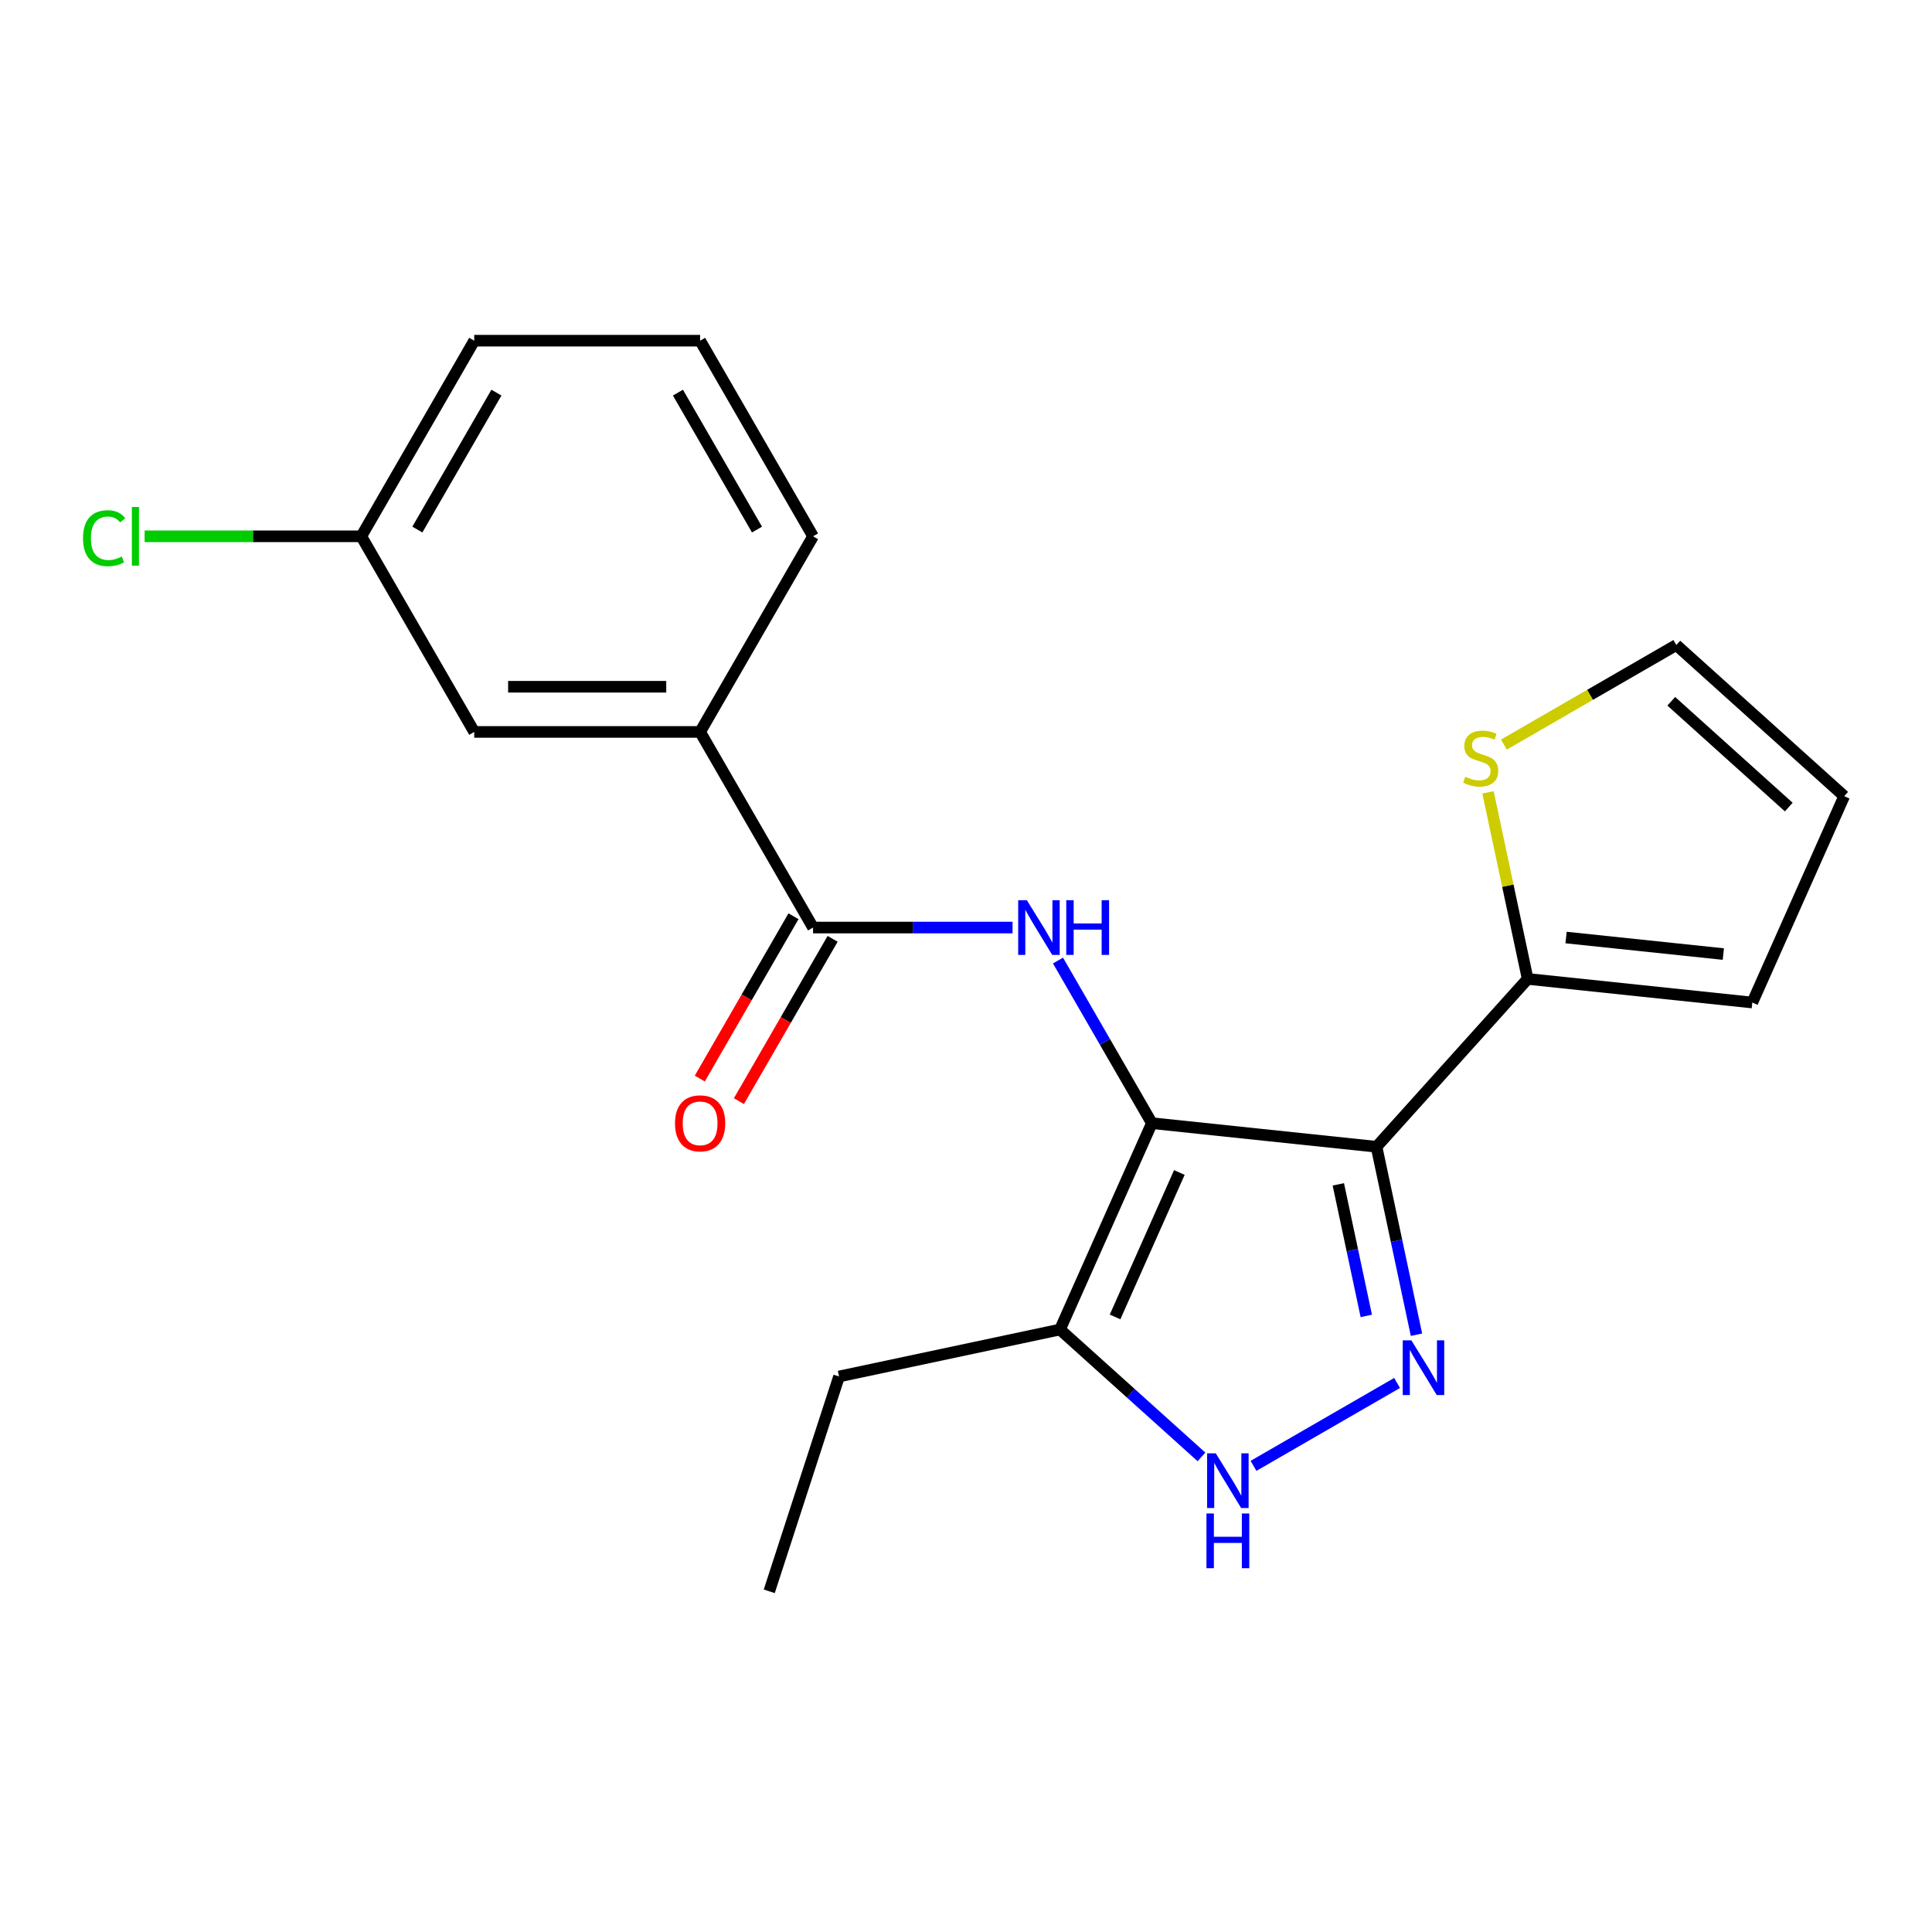 <?xml version='1.0' encoding='iso-8859-1'?>
<svg version='1.1' baseProfile='full'
              xmlns='http://www.w3.org/2000/svg'
                      xmlns:rdkit='http://www.rdkit.org/xml'
                      xmlns:xlink='http://www.w3.org/1999/xlink'
                  xml:space='preserve'
width='1000px' height='1000px' viewBox='0 0 1000 1000'>
<!-- END OF HEADER -->
<rect style='opacity:1.0;fill:#FFFFFF;stroke:none' width='1000' height='1000' x='0' y='0'> </rect>
<path class='bond-0' d='M 596.21,581.349 L 712.485,593.57' style='fill:none;fill-rule:evenodd;stroke:#000000;stroke-width:6px;stroke-linecap:butt;stroke-linejoin:miter;stroke-opacity:1' />
<path class='bond-2' d='M 596.21,581.349 L 571.913,539.265' style='fill:none;fill-rule:evenodd;stroke:#000000;stroke-width:6px;stroke-linecap:butt;stroke-linejoin:miter;stroke-opacity:1' />
<path class='bond-2' d='M 571.913,539.265 L 547.616,497.18' style='fill:none;fill-rule:evenodd;stroke:#0000FF;stroke-width:6px;stroke-linecap:butt;stroke-linejoin:miter;stroke-opacity:1' />
<path class='bond-4' d='M 596.21,581.349 L 548.657,688.156' style='fill:none;fill-rule:evenodd;stroke:#000000;stroke-width:6px;stroke-linecap:butt;stroke-linejoin:miter;stroke-opacity:1' />
<path class='bond-4' d='M 610.439,606.881 L 577.151,681.646' style='fill:none;fill-rule:evenodd;stroke:#000000;stroke-width:6px;stroke-linecap:butt;stroke-linejoin:miter;stroke-opacity:1' />
<path class='bond-1' d='M 712.485,593.57 L 722.824,642.209' style='fill:none;fill-rule:evenodd;stroke:#000000;stroke-width:6px;stroke-linecap:butt;stroke-linejoin:miter;stroke-opacity:1' />
<path class='bond-1' d='M 722.824,642.209 L 733.162,690.848' style='fill:none;fill-rule:evenodd;stroke:#0000FF;stroke-width:6px;stroke-linecap:butt;stroke-linejoin:miter;stroke-opacity:1' />
<path class='bond-1' d='M 692.715,613.023 L 699.952,647.07' style='fill:none;fill-rule:evenodd;stroke:#000000;stroke-width:6px;stroke-linecap:butt;stroke-linejoin:miter;stroke-opacity:1' />
<path class='bond-1' d='M 699.952,647.07 L 707.189,681.117' style='fill:none;fill-rule:evenodd;stroke:#0000FF;stroke-width:6px;stroke-linecap:butt;stroke-linejoin:miter;stroke-opacity:1' />
<path class='bond-6' d='M 712.485,593.57 L 790.717,506.685' style='fill:none;fill-rule:evenodd;stroke:#000000;stroke-width:6px;stroke-linecap:butt;stroke-linejoin:miter;stroke-opacity:1' />
<path class='bond-21' d='M 723.13,715.819 L 648.81,758.728' style='fill:none;fill-rule:evenodd;stroke:#0000FF;stroke-width:6px;stroke-linecap:butt;stroke-linejoin:miter;stroke-opacity:1' />
<path class='bond-5' d='M 524.09,480.097 L 472.464,480.097' style='fill:none;fill-rule:evenodd;stroke:#0000FF;stroke-width:6px;stroke-linecap:butt;stroke-linejoin:miter;stroke-opacity:1' />
<path class='bond-5' d='M 472.464,480.097 L 420.837,480.097' style='fill:none;fill-rule:evenodd;stroke:#000000;stroke-width:6px;stroke-linecap:butt;stroke-linejoin:miter;stroke-opacity:1' />
<path class='bond-3' d='M 621.879,754.086 L 585.268,721.121' style='fill:none;fill-rule:evenodd;stroke:#0000FF;stroke-width:6px;stroke-linecap:butt;stroke-linejoin:miter;stroke-opacity:1' />
<path class='bond-3' d='M 585.268,721.121 L 548.657,688.156' style='fill:none;fill-rule:evenodd;stroke:#000000;stroke-width:6px;stroke-linecap:butt;stroke-linejoin:miter;stroke-opacity:1' />
<path class='bond-16' d='M 548.657,688.156 L 434.296,712.464' style='fill:none;fill-rule:evenodd;stroke:#000000;stroke-width:6px;stroke-linecap:butt;stroke-linejoin:miter;stroke-opacity:1' />
<path class='bond-8' d='M 420.837,480.097 L 362.38,378.846' style='fill:none;fill-rule:evenodd;stroke:#000000;stroke-width:6px;stroke-linecap:butt;stroke-linejoin:miter;stroke-opacity:1' />
<path class='bond-10' d='M 410.712,474.252 L 386.461,516.256' style='fill:none;fill-rule:evenodd;stroke:#000000;stroke-width:6px;stroke-linecap:butt;stroke-linejoin:miter;stroke-opacity:1' />
<path class='bond-10' d='M 386.461,516.256 L 362.21,558.26' style='fill:none;fill-rule:evenodd;stroke:#FF0000;stroke-width:6px;stroke-linecap:butt;stroke-linejoin:miter;stroke-opacity:1' />
<path class='bond-10' d='M 430.963,485.943 L 406.711,527.947' style='fill:none;fill-rule:evenodd;stroke:#000000;stroke-width:6px;stroke-linecap:butt;stroke-linejoin:miter;stroke-opacity:1' />
<path class='bond-10' d='M 406.711,527.947 L 382.46,569.952' style='fill:none;fill-rule:evenodd;stroke:#FF0000;stroke-width:6px;stroke-linecap:butt;stroke-linejoin:miter;stroke-opacity:1' />
<path class='bond-7' d='M 790.717,506.685 L 780.455,458.406' style='fill:none;fill-rule:evenodd;stroke:#000000;stroke-width:6px;stroke-linecap:butt;stroke-linejoin:miter;stroke-opacity:1' />
<path class='bond-7' d='M 780.455,458.406 L 770.193,410.127' style='fill:none;fill-rule:evenodd;stroke:#CCCC00;stroke-width:6px;stroke-linecap:butt;stroke-linejoin:miter;stroke-opacity:1' />
<path class='bond-9' d='M 790.717,506.685 L 906.992,518.906' style='fill:none;fill-rule:evenodd;stroke:#000000;stroke-width:6px;stroke-linecap:butt;stroke-linejoin:miter;stroke-opacity:1' />
<path class='bond-9' d='M 810.602,485.263 L 891.995,493.818' style='fill:none;fill-rule:evenodd;stroke:#000000;stroke-width:6px;stroke-linecap:butt;stroke-linejoin:miter;stroke-opacity:1' />
<path class='bond-11' d='M 778.412,385.395 L 823.036,359.631' style='fill:none;fill-rule:evenodd;stroke:#CCCC00;stroke-width:6px;stroke-linecap:butt;stroke-linejoin:miter;stroke-opacity:1' />
<path class='bond-11' d='M 823.036,359.631 L 867.66,333.867' style='fill:none;fill-rule:evenodd;stroke:#000000;stroke-width:6px;stroke-linecap:butt;stroke-linejoin:miter;stroke-opacity:1' />
<path class='bond-12' d='M 362.38,378.846 L 245.464,378.846' style='fill:none;fill-rule:evenodd;stroke:#000000;stroke-width:6px;stroke-linecap:butt;stroke-linejoin:miter;stroke-opacity:1' />
<path class='bond-12' d='M 344.842,355.463 L 263.002,355.463' style='fill:none;fill-rule:evenodd;stroke:#000000;stroke-width:6px;stroke-linecap:butt;stroke-linejoin:miter;stroke-opacity:1' />
<path class='bond-17' d='M 362.38,378.846 L 420.837,277.594' style='fill:none;fill-rule:evenodd;stroke:#000000;stroke-width:6px;stroke-linecap:butt;stroke-linejoin:miter;stroke-opacity:1' />
<path class='bond-13' d='M 906.992,518.906 L 954.545,412.098' style='fill:none;fill-rule:evenodd;stroke:#000000;stroke-width:6px;stroke-linecap:butt;stroke-linejoin:miter;stroke-opacity:1' />
<path class='bond-22' d='M 867.66,333.867 L 954.545,412.098' style='fill:none;fill-rule:evenodd;stroke:#000000;stroke-width:6px;stroke-linecap:butt;stroke-linejoin:miter;stroke-opacity:1' />
<path class='bond-22' d='M 865.047,362.979 L 925.866,417.741' style='fill:none;fill-rule:evenodd;stroke:#000000;stroke-width:6px;stroke-linecap:butt;stroke-linejoin:miter;stroke-opacity:1' />
<path class='bond-14' d='M 245.464,378.846 L 187.007,277.594' style='fill:none;fill-rule:evenodd;stroke:#000000;stroke-width:6px;stroke-linecap:butt;stroke-linejoin:miter;stroke-opacity:1' />
<path class='bond-15' d='M 187.007,277.594 L 130.931,277.594' style='fill:none;fill-rule:evenodd;stroke:#000000;stroke-width:6px;stroke-linecap:butt;stroke-linejoin:miter;stroke-opacity:1' />
<path class='bond-15' d='M 130.931,277.594 L 74.854,277.594' style='fill:none;fill-rule:evenodd;stroke:#00CC00;stroke-width:6px;stroke-linecap:butt;stroke-linejoin:miter;stroke-opacity:1' />
<path class='bond-23' d='M 187.007,277.594 L 245.464,176.342' style='fill:none;fill-rule:evenodd;stroke:#000000;stroke-width:6px;stroke-linecap:butt;stroke-linejoin:miter;stroke-opacity:1' />
<path class='bond-23' d='M 216.026,274.098 L 256.946,203.222' style='fill:none;fill-rule:evenodd;stroke:#000000;stroke-width:6px;stroke-linecap:butt;stroke-linejoin:miter;stroke-opacity:1' />
<path class='bond-20' d='M 434.296,712.464 L 398.167,823.658' style='fill:none;fill-rule:evenodd;stroke:#000000;stroke-width:6px;stroke-linecap:butt;stroke-linejoin:miter;stroke-opacity:1' />
<path class='bond-18' d='M 420.837,277.594 L 362.38,176.342' style='fill:none;fill-rule:evenodd;stroke:#000000;stroke-width:6px;stroke-linecap:butt;stroke-linejoin:miter;stroke-opacity:1' />
<path class='bond-18' d='M 391.818,274.098 L 350.898,203.222' style='fill:none;fill-rule:evenodd;stroke:#000000;stroke-width:6px;stroke-linecap:butt;stroke-linejoin:miter;stroke-opacity:1' />
<path class='bond-19' d='M 362.38,176.342 L 245.464,176.342' style='fill:none;fill-rule:evenodd;stroke:#000000;stroke-width:6px;stroke-linecap:butt;stroke-linejoin:miter;stroke-opacity:1' />
<path  class='atom-2' d='M 730.533 693.77
L 739.813 708.77
Q 740.733 710.25, 742.213 712.93
Q 743.693 715.61, 743.773 715.77
L 743.773 693.77
L 747.533 693.77
L 747.533 722.09
L 743.653 722.09
L 733.693 705.69
Q 732.533 703.77, 731.293 701.57
Q 730.093 699.37, 729.733 698.69
L 729.733 722.09
L 726.053 722.09
L 726.053 693.77
L 730.533 693.77
' fill='#0000FF'/>
<path  class='atom-3' d='M 531.493 465.937
L 540.773 480.937
Q 541.693 482.417, 543.173 485.097
Q 544.653 487.777, 544.733 487.937
L 544.733 465.937
L 548.493 465.937
L 548.493 494.257
L 544.613 494.257
L 534.653 477.857
Q 533.493 475.937, 532.253 473.737
Q 531.053 471.537, 530.693 470.857
L 530.693 494.257
L 527.013 494.257
L 527.013 465.937
L 531.493 465.937
' fill='#0000FF'/>
<path  class='atom-3' d='M 551.893 465.937
L 555.733 465.937
L 555.733 477.977
L 570.213 477.977
L 570.213 465.937
L 574.053 465.937
L 574.053 494.257
L 570.213 494.257
L 570.213 481.177
L 555.733 481.177
L 555.733 494.257
L 551.893 494.257
L 551.893 465.937
' fill='#0000FF'/>
<path  class='atom-4' d='M 629.282 752.228
L 638.562 767.228
Q 639.482 768.708, 640.962 771.388
Q 642.442 774.068, 642.522 774.228
L 642.522 752.228
L 646.282 752.228
L 646.282 780.548
L 642.402 780.548
L 632.442 764.148
Q 631.282 762.228, 630.042 760.028
Q 628.842 757.828, 628.482 757.148
L 628.482 780.548
L 624.802 780.548
L 624.802 752.228
L 629.282 752.228
' fill='#0000FF'/>
<path  class='atom-4' d='M 624.462 783.38
L 628.302 783.38
L 628.302 795.42
L 642.782 795.42
L 642.782 783.38
L 646.622 783.38
L 646.622 811.7
L 642.782 811.7
L 642.782 798.62
L 628.302 798.62
L 628.302 811.7
L 624.462 811.7
L 624.462 783.38
' fill='#0000FF'/>
<path  class='atom-8' d='M 758.409 402.044
Q 758.729 402.164, 760.049 402.724
Q 761.369 403.284, 762.809 403.644
Q 764.289 403.964, 765.729 403.964
Q 768.409 403.964, 769.969 402.684
Q 771.529 401.364, 771.529 399.084
Q 771.529 397.524, 770.729 396.564
Q 769.969 395.604, 768.769 395.084
Q 767.569 394.564, 765.569 393.964
Q 763.049 393.204, 761.529 392.484
Q 760.049 391.764, 758.969 390.244
Q 757.929 388.724, 757.929 386.164
Q 757.929 382.604, 760.329 380.404
Q 762.769 378.204, 767.569 378.204
Q 770.849 378.204, 774.569 379.764
L 773.649 382.844
Q 770.249 381.444, 767.689 381.444
Q 764.929 381.444, 763.409 382.604
Q 761.889 383.724, 761.929 385.684
Q 761.929 387.204, 762.689 388.124
Q 763.489 389.044, 764.609 389.564
Q 765.769 390.084, 767.689 390.684
Q 770.249 391.484, 771.769 392.284
Q 773.289 393.084, 774.369 394.724
Q 775.489 396.324, 775.489 399.084
Q 775.489 403.004, 772.849 405.124
Q 770.249 407.204, 765.889 407.204
Q 763.369 407.204, 761.449 406.644
Q 759.569 406.124, 757.329 405.204
L 758.409 402.044
' fill='#CCCC00'/>
<path  class='atom-11' d='M 349.38 581.429
Q 349.38 574.629, 352.74 570.829
Q 356.1 567.029, 362.38 567.029
Q 368.66 567.029, 372.02 570.829
Q 375.38 574.629, 375.38 581.429
Q 375.38 588.309, 371.98 592.229
Q 368.58 596.109, 362.38 596.109
Q 356.14 596.109, 352.74 592.229
Q 349.38 588.349, 349.38 581.429
M 362.38 592.909
Q 366.7 592.909, 369.02 590.029
Q 371.38 587.109, 371.38 581.429
Q 371.38 575.869, 369.02 573.069
Q 366.7 570.229, 362.38 570.229
Q 358.06 570.229, 355.7 573.029
Q 353.38 575.829, 353.38 581.429
Q 353.38 587.149, 355.7 590.029
Q 358.06 592.909, 362.38 592.909
' fill='#FF0000'/>
<path  class='atom-16' d='M 42.971 278.574
Q 42.971 271.534, 46.251 267.854
Q 49.571 264.134, 55.851 264.134
Q 61.691 264.134, 64.811 268.254
L 62.171 270.414
Q 59.891 267.414, 55.851 267.414
Q 51.571 267.414, 49.291 270.294
Q 47.051 273.134, 47.051 278.574
Q 47.051 284.174, 49.371 287.054
Q 51.731 289.934, 56.291 289.934
Q 59.411 289.934, 63.051 288.054
L 64.171 291.054
Q 62.691 292.014, 60.451 292.574
Q 58.211 293.134, 55.731 293.134
Q 49.571 293.134, 46.251 289.374
Q 42.971 285.614, 42.971 278.574
' fill='#00CC00'/>
<path  class='atom-16' d='M 68.251 262.414
L 71.931 262.414
L 71.931 292.774
L 68.251 292.774
L 68.251 262.414
' fill='#00CC00'/>
</svg>
